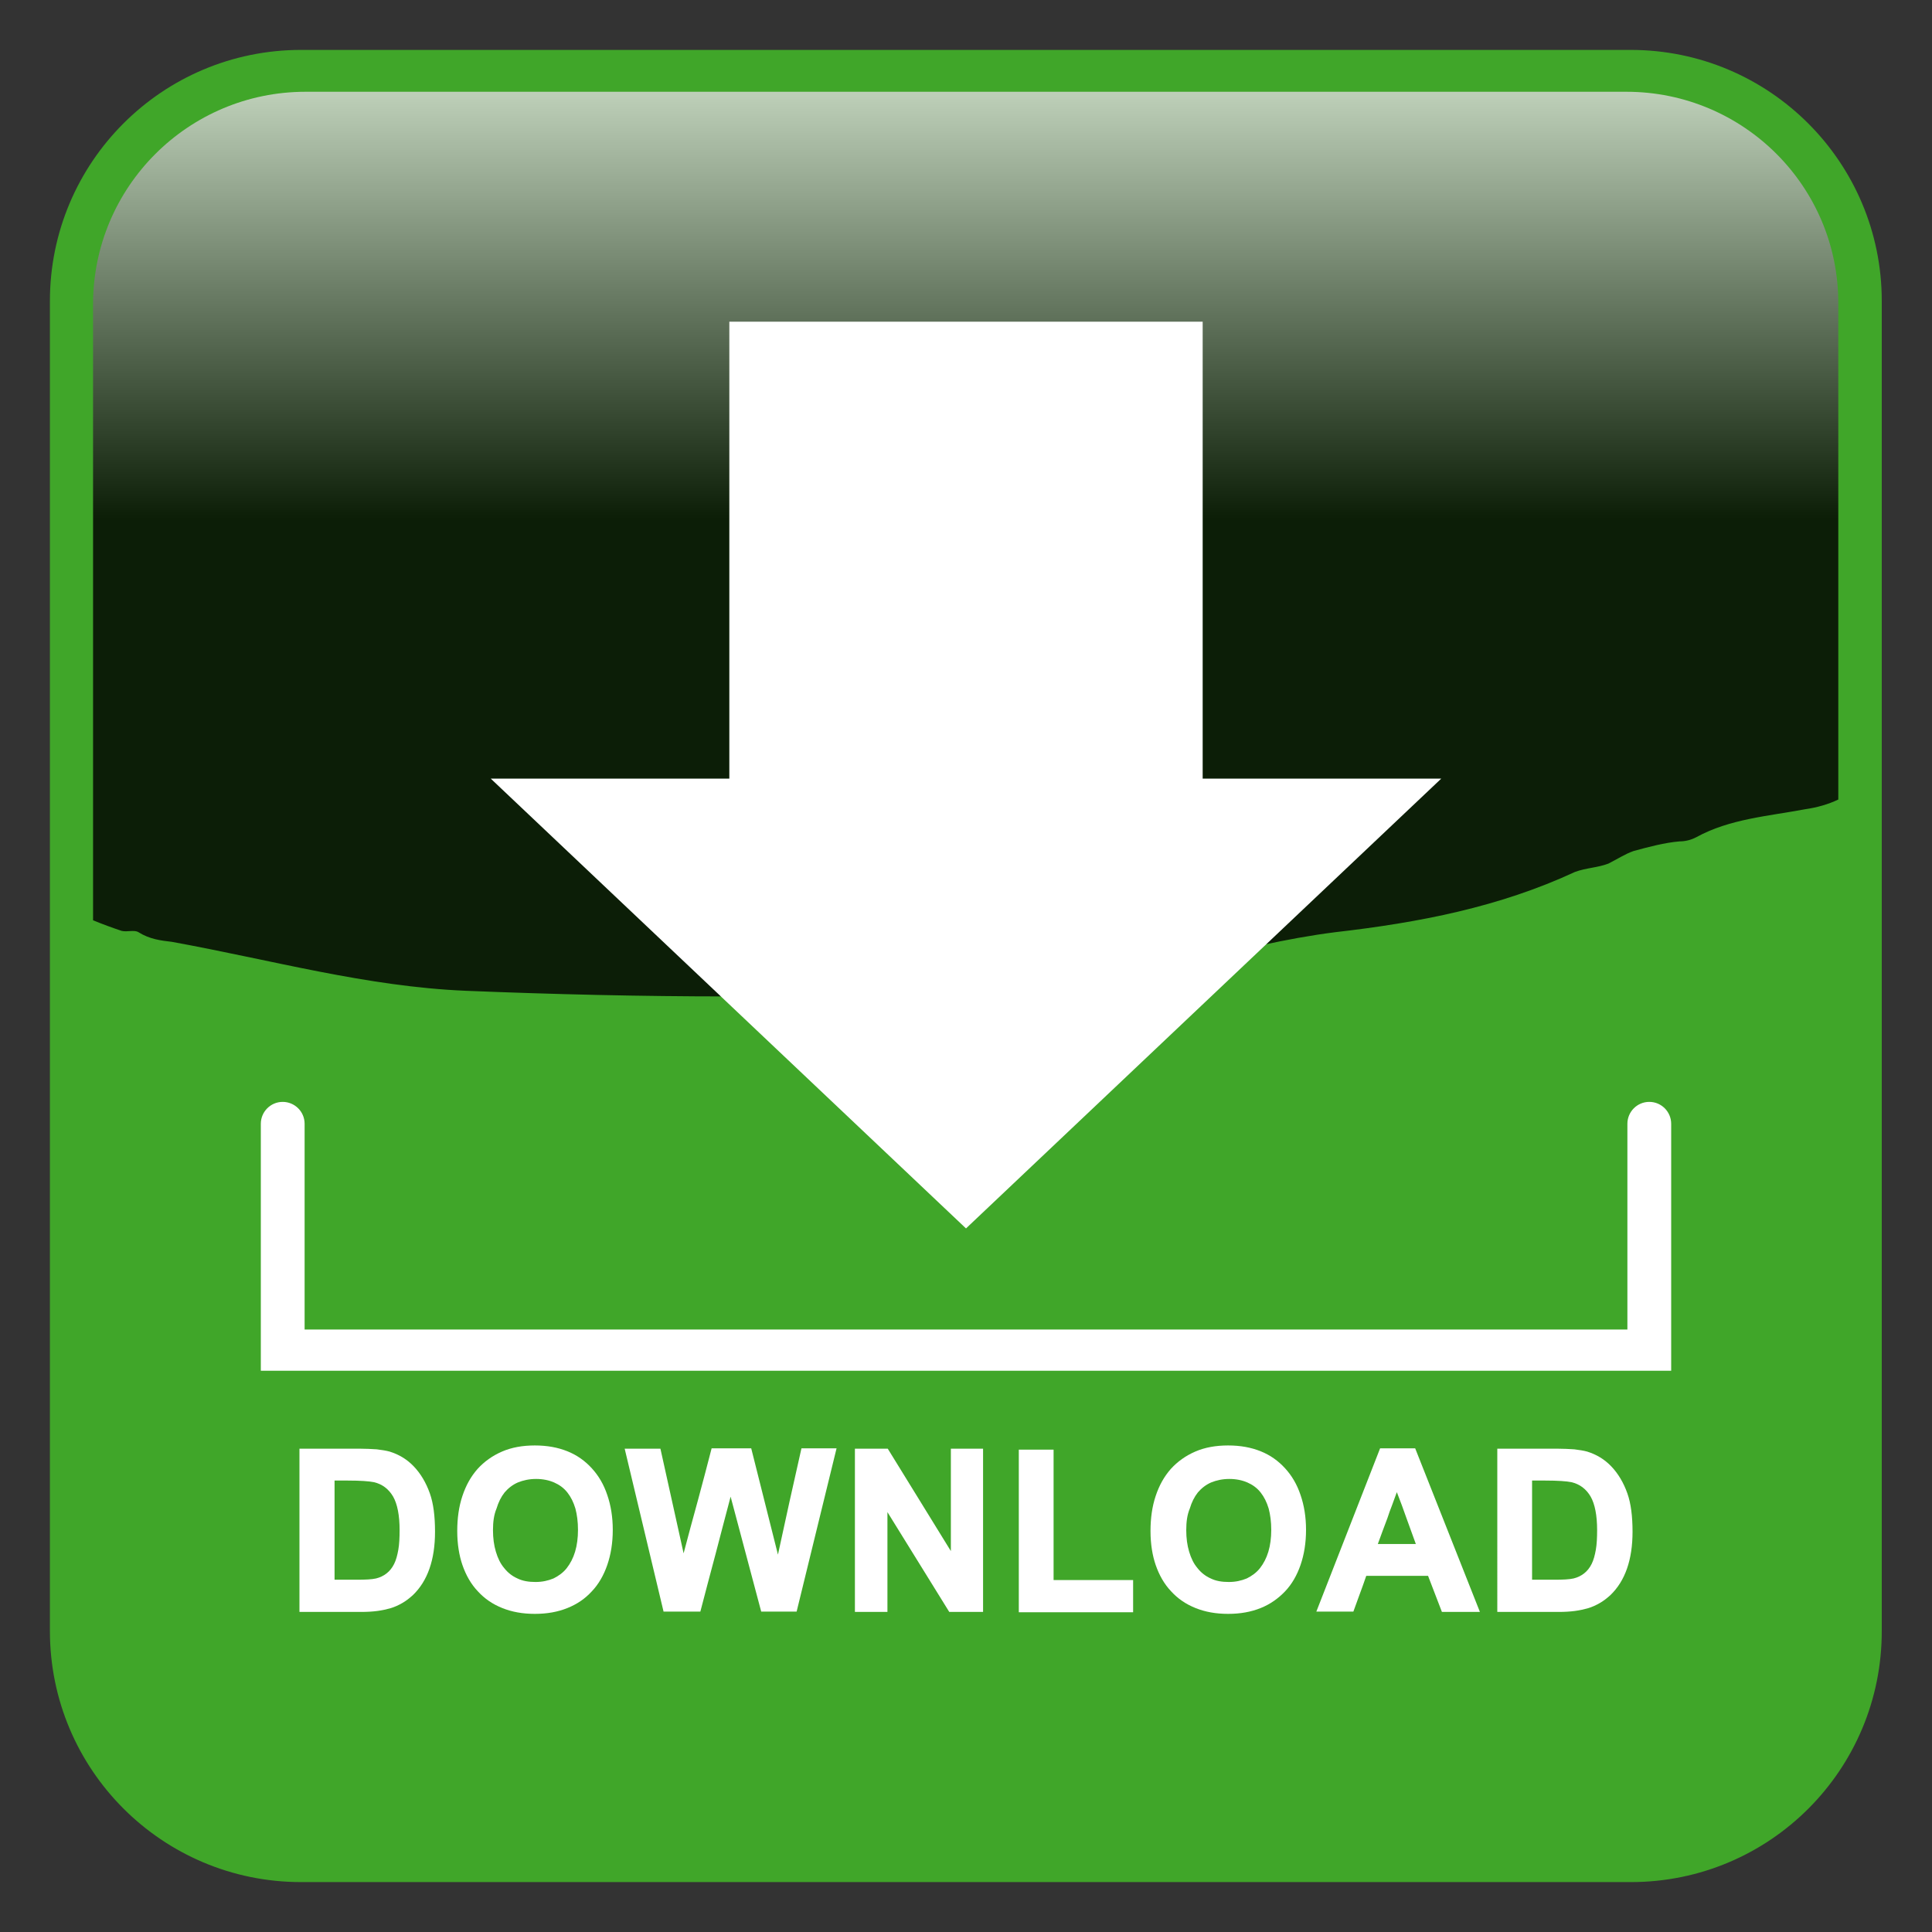<svg xmlns="http://www.w3.org/2000/svg" xmlns:xlink="http://www.w3.org/1999/xlink" id="Layer_1" x="0px" y="0px" viewBox="0 0 600 600" style="enable-background:new 0 0 600 600;" xml:space="preserve"><rect x="0" y="0" width="600" height="600" fill="#333333" stroke="none"/><style type="text/css">	.st0{fill:#40A629;}	.st1{opacity:0.82;fill:url(#SVGID_1_);}	.st2{fill:#FFFFFF;}</style><path class="st0" d="M506.5,584.5H93.5c-43.1,0-78-34.9-78-78V93.5c0-43.1,34.9-78,78-78h412.9c43.1,0,78,34.9,78,78v412.9 C584.5,549.6,549.6,584.5,506.5,584.5z"></path><linearGradient id="SVGID_1_" gradientUnits="userSpaceOnUse" x1="300" y1="5" x2="300" y2="161.08">	<stop offset="0" style="stop-color:#FFFFFF"></stop>	<stop offset="1" style="stop-color:#000000"></stop></linearGradient><path class="st1" d="M505.1,28.5H94.9c-36.4,0-66,29.5-66,66v191.3c2.9,1.2,5.9,2.3,8.9,3.3c1.7,0.4,3.9-0.4,5.2,0.4 c3.5,2.2,7,2.6,10.4,3c31.3,5.7,60.4,13.9,91.3,15.2c54.3,2.2,108.7,2.6,163-0.4c5.7,0,11.3,0.4,17,0c30.9-3,59.1-13.9,90-17.8 c26.1-3,50.9-7.8,74.4-18.7c3.5-1.3,7-1.3,10.4-2.6c2.6-1.3,5.2-3,7.8-3.9c4.8-1.3,9.6-2.6,14.3-3c1.7,0,3.5-0.4,5.2-1.3 c10.4-5.7,22.2-6.5,33.9-8.7c3.5-0.5,7.1-1.5,10.2-3V94.5C571.1,58,541.5,28.5,505.1,28.5z"></path><g>	<polygon class="st2" points="373.5,241.8 373.5,99.9 226.5,99.9 226.5,241.8 152.4,241.8 300,381.5 447.6,241.8  "></polygon>	<g>		<path class="st2" d="M93,449.9h18.6c2,0,3.8,0.1,5.4,0.2c1.6,0.2,2.9,0.4,4,0.7c2.9,0.9,5.4,2.4,7.5,4.6c2.1,2.2,3.8,5,5,8.4   c1.1,3.1,1.6,7.1,1.6,11.9c0,8.7-2.3,15.3-6.9,19.7c-1,0.9-2,1.7-3.2,2.4c-1.2,0.7-2.5,1.3-3.9,1.7c-1.1,0.3-2.4,0.6-3.9,0.8   c-1.5,0.2-3.2,0.3-5,0.3H93V449.9z M103.9,459.8v30.8h6.9c2.7,0,4.7-0.1,6-0.4v0c1.2-0.3,2.3-0.8,3.3-1.6c0.9-0.7,1.7-1.7,2.3-2.9   c0.6-1.2,1-2.7,1.3-4.4c0.3-1.7,0.4-3.8,0.4-6.1c0-4.6-0.7-8.1-2-10.4c-1.4-2.4-3.4-3.9-6-4.5c-1.5-0.3-4.2-0.5-8.1-0.5H103.9z"></path>		<path class="st2" d="M142,475.5c0-4,0.5-7.6,1.6-10.9c1.1-3.3,2.6-6,4.7-8.4c2.1-2.3,4.6-4.1,7.6-5.4c3-1.3,6.4-1.9,10.2-1.9   c3.8,0,7.1,0.6,10.1,1.8c3,1.2,5.5,3,7.6,5.3c2.1,2.3,3.7,5,4.8,8.3c1.1,3.2,1.7,6.8,1.7,10.8c0,4.1-0.6,7.7-1.7,10.9   c-1.1,3.2-2.7,6-4.8,8.2c-2.1,2.3-4.6,4-7.6,5.2c-3,1.2-6.3,1.8-10.1,1.8c-3.8,0-7.1-0.6-10.1-1.8c-3-1.2-5.5-2.9-7.6-5.2   c-2.1-2.2-3.7-5-4.8-8.2C142.6,483.1,142,479.5,142,475.5z M153.1,475.2c0,2.5,0.3,4.7,0.9,6.7c0.6,2,1.4,3.7,2.6,5.1   c1.1,1.4,2.5,2.5,4.1,3.2c1.6,0.8,3.5,1.1,5.6,1.1s3.9-0.4,5.6-1.1c1.6-0.8,3-1.8,4.1-3.2c1.1-1.4,2-3.1,2.6-5.1   c0.6-2,0.9-4.3,0.9-6.8c0-2.5-0.3-4.7-0.8-6.6c-0.6-2-1.4-3.6-2.5-5c-1.1-1.4-2.5-2.4-4.1-3.1c-1.6-0.7-3.5-1.1-5.6-1.1   c-2.1,0-4,0.4-5.7,1.1c-1.6,0.7-3,1.8-4.1,3.1c-1.1,1.4-1.9,3-2.5,5C153.4,470.4,153.1,472.6,153.1,475.2z"></path>		<path class="st2" d="M206.1,500.6L194,449.9h11.1l7.2,32.5c1.4-5.4,2.9-10.8,4.4-16.3c1.5-5.5,2.9-10.9,4.3-16.3h12.3l8.3,33   c1.2-5.5,2.4-11,3.6-16.5c1.2-5.5,2.5-11,3.7-16.5h10.9l-12.4,50.7h-11l-9.5-35.7c-1.6,5.9-3.1,11.9-4.7,17.9   c-1.6,6-3.2,12-4.7,17.8H206.1z"></path>		<path class="st2" d="M265.5,500.6v-50.7h10.2l19.6,31.8v-31.8h10v50.7h-10.5l-19.2-31v31H265.5z"></path>		<path class="st2" d="M316.4,500.6v-50.4h10.8v40.5h24.7v10H316.4z"></path>		<path class="st2" d="M357.3,475.5c0-4,0.5-7.6,1.6-10.9c1.1-3.3,2.6-6,4.7-8.4c2.1-2.3,4.6-4.1,7.6-5.4c3-1.3,6.4-1.9,10.2-1.9   c3.8,0,7.1,0.6,10.1,1.8c3,1.2,5.5,3,7.6,5.3c2.1,2.3,3.7,5,4.8,8.3c1.1,3.2,1.7,6.8,1.7,10.8c0,4.1-0.6,7.7-1.7,10.9   c-1.1,3.2-2.7,6-4.8,8.2s-4.6,4-7.6,5.2c-3,1.2-6.3,1.8-10.1,1.8c-3.8,0-7.1-0.6-10.1-1.8c-3-1.2-5.5-2.9-7.6-5.2   c-2.1-2.2-3.7-5-4.8-8.2C357.9,483.1,357.3,479.5,357.3,475.5z M368.4,475.2c0,2.5,0.3,4.7,0.9,6.7c0.6,2,1.4,3.7,2.6,5.1   c1.1,1.4,2.5,2.5,4.1,3.2c1.6,0.8,3.5,1.1,5.6,1.1c2.1,0,3.9-0.4,5.6-1.1c1.6-0.8,3-1.8,4.1-3.2c1.1-1.4,2-3.1,2.6-5.1   c0.6-2,0.9-4.3,0.9-6.8c0-2.5-0.3-4.7-0.8-6.6c-0.6-2-1.4-3.6-2.5-5c-1.1-1.4-2.5-2.4-4.1-3.1c-1.6-0.7-3.5-1.1-5.6-1.1   c-2.1,0-4,0.4-5.7,1.1c-1.6,0.7-3,1.8-4.1,3.1c-1.1,1.4-1.9,3-2.5,5C368.7,470.4,368.4,472.6,368.4,475.2z"></path>		<path class="st2" d="M459.6,500.6h-11.8l-4.3-11.2h-19.2c-0.6,1.8-1.3,3.7-2,5.6c-0.7,1.9-1.4,3.8-2,5.5h-11.5l19.8-50.7h10.9   L459.6,500.6z M439.7,479.5c-1-2.8-2-5.5-2.9-8c-0.9-2.6-1.9-5.3-3-8.1c-0.5,1.4-1,2.7-1.5,4.1c-0.5,1.3-1,2.6-1.4,3.9   c-0.5,1.3-1,2.6-1.5,4c-0.5,1.3-1,2.7-1.5,4.1H439.7z"></path>		<path class="st2" d="M464.9,449.9h18.6c2,0,3.8,0.1,5.4,0.2c1.6,0.2,2.9,0.4,4,0.7c2.9,0.9,5.4,2.4,7.5,4.6c2.1,2.2,3.8,5,5,8.4   c1.1,3.1,1.6,7.1,1.6,11.9c0,8.7-2.3,15.3-6.9,19.7c-1,0.9-2,1.7-3.2,2.4c-1.2,0.7-2.5,1.3-3.9,1.7c-1.1,0.3-2.4,0.6-3.9,0.8   c-1.5,0.2-3.2,0.3-5,0.3h-19.1V449.9z M475.8,459.8v30.8h6.9c2.7,0,4.7-0.1,6-0.4v0c1.2-0.3,2.3-0.8,3.3-1.6   c0.9-0.7,1.7-1.7,2.3-2.9c0.6-1.2,1-2.7,1.3-4.4c0.3-1.7,0.4-3.8,0.4-6.1c0-4.6-0.7-8.1-2-10.4c-1.4-2.4-3.4-3.9-6-4.5   c-1.5-0.3-4.2-0.5-8.1-0.5H475.8z"></path>	</g>	<path class="st2" d="M512.2,342.2c-3.8,0-6.8,3.1-6.8,6.8v63.9H94.6v-63.9c0-3.8-3.1-6.8-6.8-6.8c-3.8,0-6.8,3.1-6.8,6.8v63.9v12.8  h13.7h410.7H519v-12.8v-63.9C519,345.3,516,342.2,512.2,342.2z"></path></g></svg>
